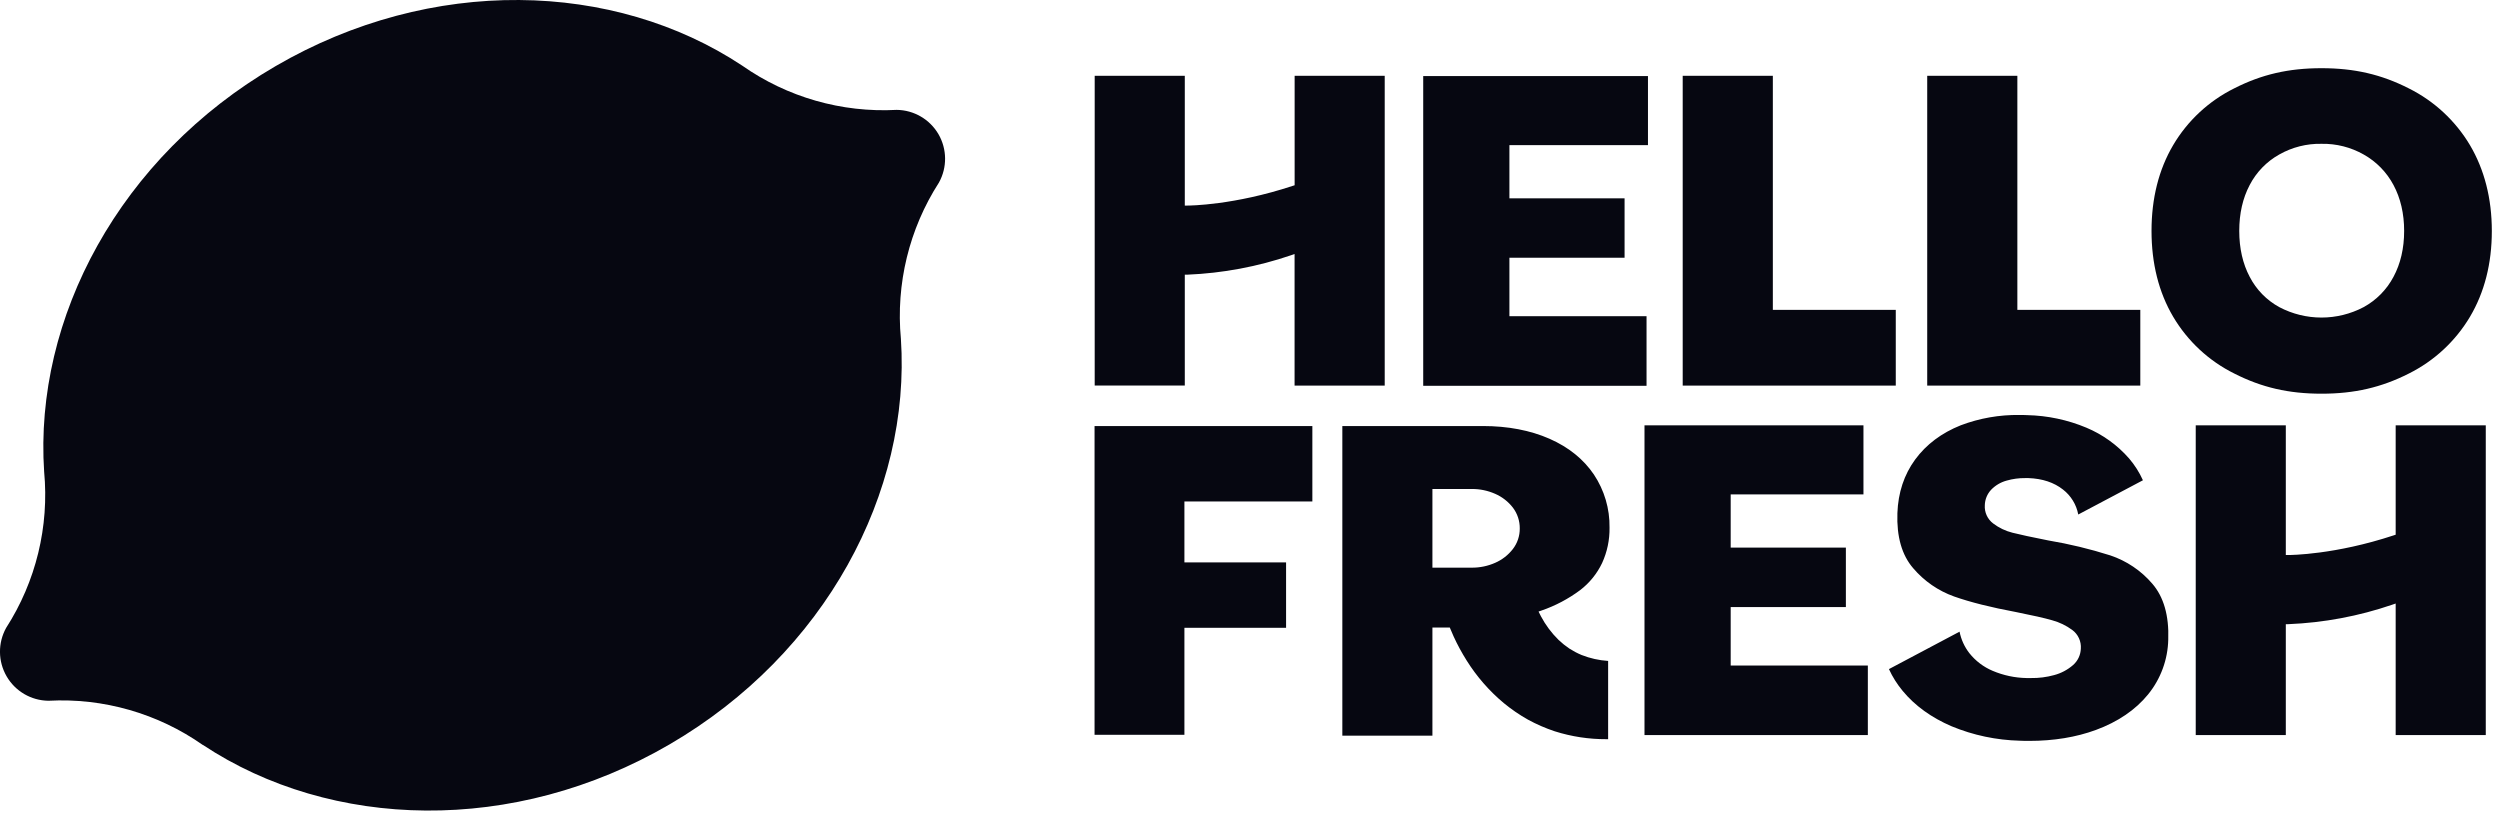 <svg width="123" height="40" viewBox="0 0 123 40" fill="none" xmlns="http://www.w3.org/2000/svg">
<g clip-path="url(#clip0_2097_4994)">
<path fill-rule="evenodd" clip-rule="evenodd" d="M46.172 6.601C46.598 7.335 46.608 8.239 46.196 8.982C44.73 11.262 44.071 13.969 44.324 16.668V16.663C44.828 24.223 40.613 32.157 32.942 36.624C25.27 41.091 16.294 40.829 9.982 36.65V36.655C7.763 35.099 5.088 34.332 2.383 34.477C1.534 34.467 0.752 34.011 0.326 33.276C-0.101 32.541 -0.11 31.637 0.301 30.893C1.767 28.613 2.426 25.906 2.172 23.207V23.212C1.67 15.653 5.885 7.719 13.557 3.255C21.228 -1.21 30.204 -0.95 36.517 3.229C38.735 4.785 41.411 5.551 44.117 5.406C44.964 5.415 45.744 5.869 46.172 6.601Z" fill="#060711"/>
<path fill-rule="evenodd" clip-rule="evenodd" d="M80.909 36.164V20.926H91.682V24.325H85.15V26.942H90.817V29.867H85.15V32.743H91.898V36.164H80.909ZM117.867 36.164V29.693L117.696 29.752C116.049 30.316 114.328 30.638 112.589 30.709H112.462V36.164H108.03V20.926H112.462V27.307H112.59C112.693 27.307 114.88 27.296 117.778 26.337L117.867 26.308V20.926H122.3V36.164H117.867ZM53.852 36.151V20.961H64.568V24.673H58.273V27.671H63.275V30.887H58.273V36.151H53.852ZM70.022 18.98V3.741H81.08V7.142H74.263V9.758H79.929V12.682H74.263V15.558H81.01V18.98H70.022V18.98ZM94.819 18.97V3.731H99.254V15.245H105.303V18.97H94.819ZM82.789 18.97V3.731H87.224V15.245H93.272V18.97H82.789ZM114.22 19.37C112.6 19.37 111.276 19.064 109.927 18.378C108.675 17.757 107.63 16.786 106.919 15.582C106.21 14.38 105.855 12.961 105.855 11.361C105.855 9.762 106.21 8.345 106.919 7.141C107.629 5.938 108.673 4.968 109.924 4.347C111.273 3.661 112.598 3.355 114.217 3.355C115.837 3.355 117.16 3.661 118.51 4.347C119.762 4.97 120.809 5.942 121.524 7.144C122.233 8.346 122.598 9.765 122.598 11.365C122.598 12.964 122.237 14.381 121.524 15.584C120.809 16.787 119.762 17.758 118.51 18.381C117.163 19.063 115.839 19.37 114.22 19.37ZM114.22 7.076C113.492 7.06 112.774 7.242 112.14 7.601C111.518 7.949 111.012 8.471 110.684 9.104C110.344 9.747 110.171 10.506 110.171 11.361C110.171 12.216 110.344 12.975 110.684 13.618C111.01 14.25 111.517 14.769 112.14 15.11C113.44 15.795 114.993 15.795 116.292 15.11C116.917 14.768 117.427 14.25 117.76 13.62C118.107 12.976 118.284 12.216 118.284 11.362C118.284 10.508 118.106 9.747 117.76 9.103C117.425 8.472 116.916 7.951 116.293 7.602C115.662 7.244 114.946 7.062 114.22 7.076V7.076ZM63.693 18.97V12.498L63.522 12.557C61.876 13.12 60.157 13.442 58.419 13.514H58.292V18.969H53.859V3.731H58.292V10.114H58.419C58.523 10.114 60.708 10.102 63.607 9.143L63.696 9.115V3.731H68.128V18.97H63.693ZM99.838 36.452C99.686 36.452 99.533 36.452 99.378 36.443C98.224 36.415 97.085 36.175 96.019 35.733C95.031 35.309 94.217 34.725 93.613 33.994C93.341 33.667 93.113 33.306 92.936 32.92L96.41 31.078C96.487 31.464 96.652 31.826 96.893 32.136C97.196 32.517 97.59 32.816 98.039 33.005C98.567 33.229 99.134 33.35 99.707 33.36H99.925C100.309 33.366 100.692 33.317 101.063 33.215C101.408 33.124 101.728 32.954 101.997 32.719C102.229 32.515 102.366 32.224 102.377 31.916C102.404 31.557 102.245 31.209 101.955 30.994C101.658 30.776 101.322 30.614 100.966 30.517C100.593 30.409 99.997 30.274 99.193 30.114C97.957 29.884 96.932 29.626 96.144 29.348C95.362 29.069 94.667 28.589 94.129 27.956C93.572 27.315 93.311 26.402 93.352 25.244C93.388 24.237 93.683 23.35 94.226 22.609C94.77 21.867 95.526 21.3 96.472 20.923C97.394 20.575 98.373 20.403 99.358 20.417C99.484 20.417 99.61 20.417 99.739 20.425C100.737 20.447 101.723 20.655 102.645 21.04C103.453 21.378 104.173 21.896 104.75 22.555C105.027 22.879 105.257 23.24 105.432 23.629L102.25 25.314C102.159 24.827 101.892 24.39 101.5 24.086C101.057 23.737 100.487 23.547 99.799 23.522H99.641C99.331 23.519 99.023 23.56 98.725 23.646C98.434 23.725 98.169 23.882 97.96 24.1C97.769 24.306 97.66 24.574 97.653 24.855C97.629 25.205 97.784 25.543 98.064 25.754C98.347 25.969 98.67 26.124 99.014 26.21C99.369 26.298 99.957 26.43 100.773 26.589C101.806 26.762 102.826 27.008 103.825 27.325C104.627 27.593 105.341 28.074 105.892 28.717C106.455 29.367 106.72 30.291 106.678 31.462C106.658 32.448 106.309 33.399 105.687 34.164C105.066 34.928 104.197 35.516 103.116 35.914C102.144 36.272 101.042 36.452 99.838 36.452ZM79.04 36.368C78.177 36.372 77.319 36.241 76.497 35.981C76.039 35.829 75.597 35.636 75.174 35.405C74.755 35.17 74.358 34.898 73.987 34.592C73.271 33.995 72.655 33.288 72.16 32.498C71.921 32.118 71.707 31.724 71.52 31.317C71.466 31.197 71.413 31.075 71.363 30.953L71.33 30.874H70.475V36.196H66.043V20.961H72.958C74.188 20.961 75.291 21.172 76.238 21.588C77.184 22.005 77.912 22.596 78.421 23.349C78.936 24.122 79.204 25.033 79.189 25.961C79.198 26.562 79.073 27.156 78.823 27.702C78.574 28.224 78.205 28.68 77.746 29.032C77.166 29.465 76.522 29.805 75.837 30.04L75.697 30.088L75.811 30.316C76.039 30.747 76.332 31.141 76.681 31.483C76.846 31.64 77.024 31.783 77.213 31.91C77.404 32.032 77.605 32.139 77.814 32.226C78.231 32.391 78.672 32.489 79.12 32.518V36.368H79.04ZM70.475 27.929H72.417C72.811 27.931 73.201 27.85 73.561 27.691C73.904 27.542 74.203 27.309 74.433 27.013C74.655 26.725 74.775 26.369 74.772 26.005C74.777 25.633 74.658 25.27 74.433 24.974C74.204 24.678 73.904 24.445 73.561 24.296C73.201 24.137 72.811 24.056 72.417 24.058H70.475V27.929Z" fill="#060711"/>
</g>
<defs>
<clipPath id="clip0_2097_4994">
<rect width="122.605" height="40" fill="white"/>
</clipPath>
</defs>
</svg>
